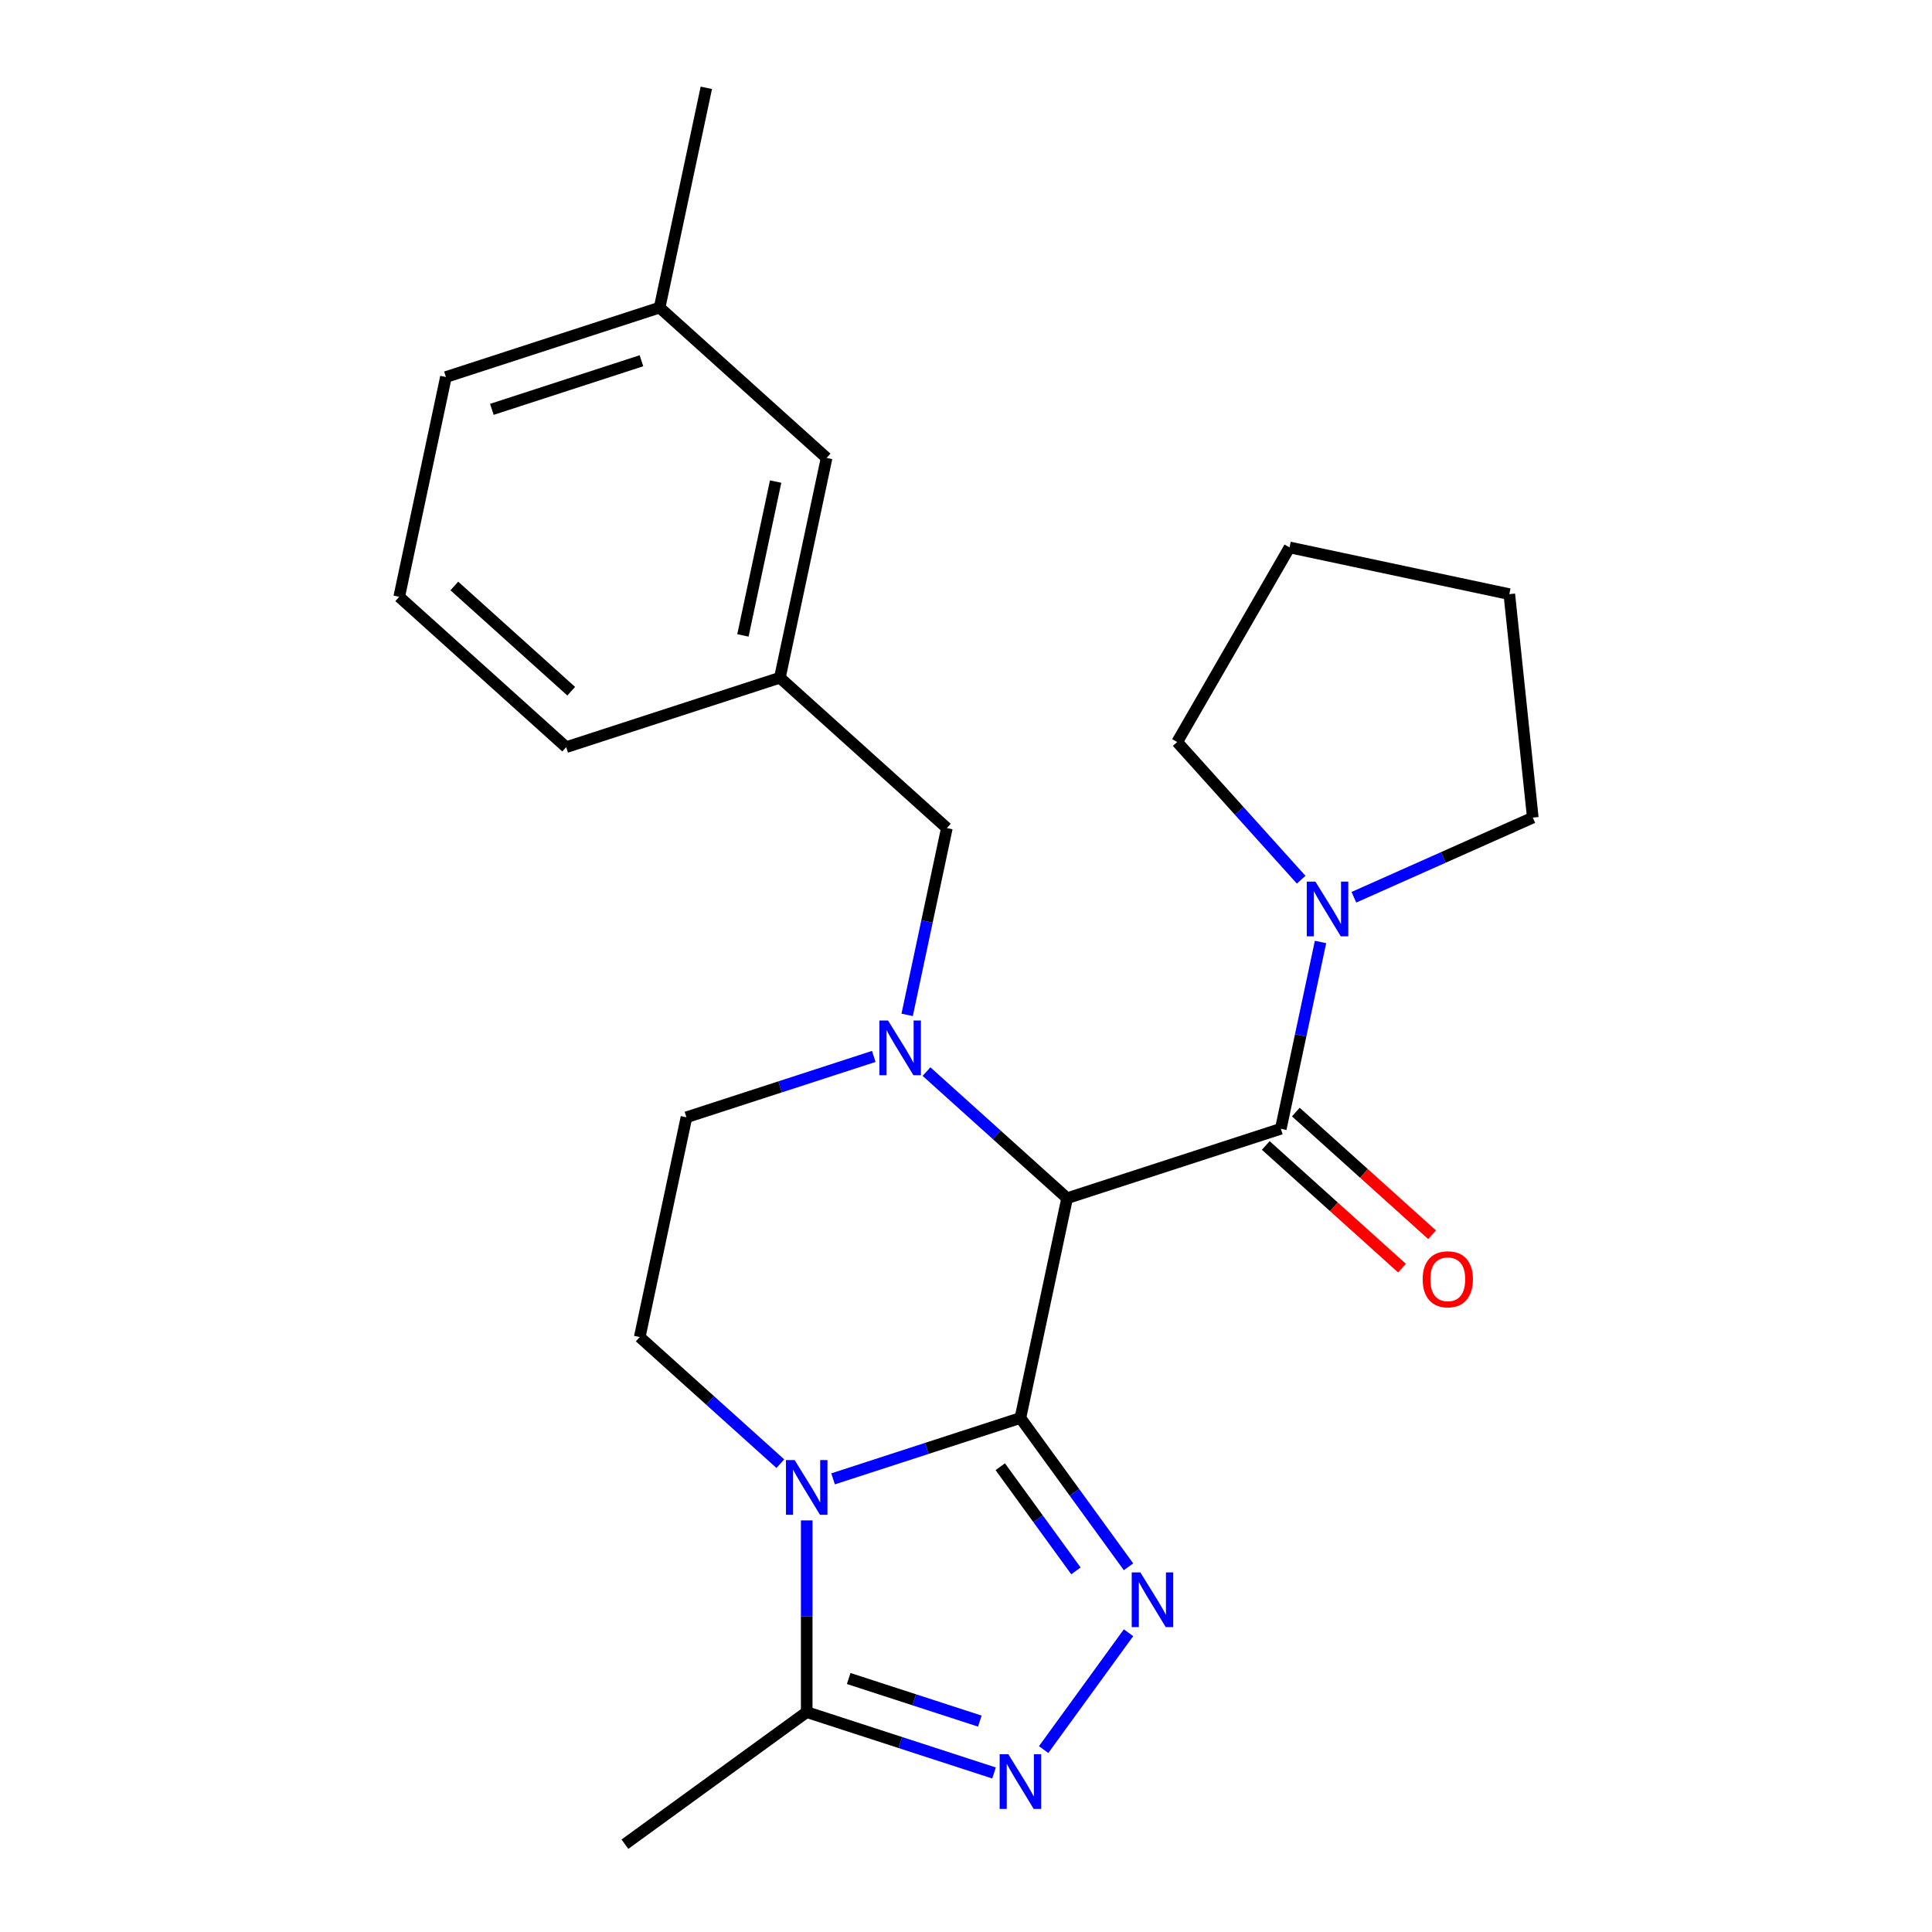 <?xml version='1.0' encoding='iso-8859-1'?>
<svg version='1.1' baseProfile='full'
              xmlns='http://www.w3.org/2000/svg'
                      xmlns:rdkit='http://www.rdkit.org/xml'
                      xmlns:xlink='http://www.w3.org/1999/xlink'
                  xml:space='preserve'
width='1000px' height='1000px' viewBox='0 0 1000 1000'>
<!-- END OF HEADER -->
<rect style='opacity:1.0;fill:#FFFFFF;stroke:none' width='1000' height='1000' x='0' y='0'> </rect>
<path class='bond-0' d='M 528.159,733.948 L 552.339,620.189' style='fill:none;fill-rule:evenodd;stroke:#000000;stroke-width:6px;stroke-linecap:butt;stroke-linejoin:miter;stroke-opacity:1' />
<path class='bond-1' d='M 528.159,733.948 L 479.679,749.7' style='fill:none;fill-rule:evenodd;stroke:#000000;stroke-width:6px;stroke-linecap:butt;stroke-linejoin:miter;stroke-opacity:1' />
<path class='bond-1' d='M 479.679,749.7 L 431.198,765.452' style='fill:none;fill-rule:evenodd;stroke:#0000FF;stroke-width:6px;stroke-linecap:butt;stroke-linejoin:miter;stroke-opacity:1' />
<path class='bond-2' d='M 528.159,733.948 L 556.138,772.458' style='fill:none;fill-rule:evenodd;stroke:#000000;stroke-width:6px;stroke-linecap:butt;stroke-linejoin:miter;stroke-opacity:1' />
<path class='bond-2' d='M 556.138,772.458 L 584.118,810.969' style='fill:none;fill-rule:evenodd;stroke:#0000FF;stroke-width:6px;stroke-linecap:butt;stroke-linejoin:miter;stroke-opacity:1' />
<path class='bond-2' d='M 517.735,759.173 L 537.32,786.13' style='fill:none;fill-rule:evenodd;stroke:#000000;stroke-width:6px;stroke-linecap:butt;stroke-linejoin:miter;stroke-opacity:1' />
<path class='bond-2' d='M 537.32,786.13 L 556.906,813.087' style='fill:none;fill-rule:evenodd;stroke:#0000FF;stroke-width:6px;stroke-linecap:butt;stroke-linejoin:miter;stroke-opacity:1' />
<path class='bond-3' d='M 552.339,620.189 L 515.949,587.423' style='fill:none;fill-rule:evenodd;stroke:#000000;stroke-width:6px;stroke-linecap:butt;stroke-linejoin:miter;stroke-opacity:1' />
<path class='bond-3' d='M 515.949,587.423 L 479.559,554.658' style='fill:none;fill-rule:evenodd;stroke:#0000FF;stroke-width:6px;stroke-linecap:butt;stroke-linejoin:miter;stroke-opacity:1' />
<path class='bond-4' d='M 552.339,620.189 L 662.946,584.251' style='fill:none;fill-rule:evenodd;stroke:#000000;stroke-width:6px;stroke-linecap:butt;stroke-linejoin:miter;stroke-opacity:1' />
<path class='bond-6' d='M 417.551,786.954 L 417.551,836.57' style='fill:none;fill-rule:evenodd;stroke:#0000FF;stroke-width:6px;stroke-linecap:butt;stroke-linejoin:miter;stroke-opacity:1' />
<path class='bond-6' d='M 417.551,836.57 L 417.551,886.186' style='fill:none;fill-rule:evenodd;stroke:#000000;stroke-width:6px;stroke-linecap:butt;stroke-linejoin:miter;stroke-opacity:1' />
<path class='bond-8' d='M 403.903,757.598 L 367.513,724.832' style='fill:none;fill-rule:evenodd;stroke:#0000FF;stroke-width:6px;stroke-linecap:butt;stroke-linejoin:miter;stroke-opacity:1' />
<path class='bond-8' d='M 367.513,724.832 L 331.123,692.066' style='fill:none;fill-rule:evenodd;stroke:#000000;stroke-width:6px;stroke-linecap:butt;stroke-linejoin:miter;stroke-opacity:1' />
<path class='bond-5' d='M 584.118,845.104 L 540.176,905.585' style='fill:none;fill-rule:evenodd;stroke:#0000FF;stroke-width:6px;stroke-linecap:butt;stroke-linejoin:miter;stroke-opacity:1' />
<path class='bond-9' d='M 469.539,525.302 L 479.815,476.956' style='fill:none;fill-rule:evenodd;stroke:#0000FF;stroke-width:6px;stroke-linecap:butt;stroke-linejoin:miter;stroke-opacity:1' />
<path class='bond-9' d='M 479.815,476.956 L 490.091,428.611' style='fill:none;fill-rule:evenodd;stroke:#000000;stroke-width:6px;stroke-linecap:butt;stroke-linejoin:miter;stroke-opacity:1' />
<path class='bond-25' d='M 452.264,546.804 L 403.783,562.556' style='fill:none;fill-rule:evenodd;stroke:#0000FF;stroke-width:6px;stroke-linecap:butt;stroke-linejoin:miter;stroke-opacity:1' />
<path class='bond-25' d='M 403.783,562.556 L 355.303,578.308' style='fill:none;fill-rule:evenodd;stroke:#000000;stroke-width:6px;stroke-linecap:butt;stroke-linejoin:miter;stroke-opacity:1' />
<path class='bond-7' d='M 662.946,584.251 L 673.223,535.905' style='fill:none;fill-rule:evenodd;stroke:#000000;stroke-width:6px;stroke-linecap:butt;stroke-linejoin:miter;stroke-opacity:1' />
<path class='bond-7' d='M 673.223,535.905 L 683.499,487.56' style='fill:none;fill-rule:evenodd;stroke:#0000FF;stroke-width:6px;stroke-linecap:butt;stroke-linejoin:miter;stroke-opacity:1' />
<path class='bond-11' d='M 655.165,592.893 L 690.425,624.642' style='fill:none;fill-rule:evenodd;stroke:#000000;stroke-width:6px;stroke-linecap:butt;stroke-linejoin:miter;stroke-opacity:1' />
<path class='bond-11' d='M 690.425,624.642 L 725.685,656.39' style='fill:none;fill-rule:evenodd;stroke:#FF0000;stroke-width:6px;stroke-linecap:butt;stroke-linejoin:miter;stroke-opacity:1' />
<path class='bond-11' d='M 670.728,575.608 L 705.989,607.356' style='fill:none;fill-rule:evenodd;stroke:#000000;stroke-width:6px;stroke-linecap:butt;stroke-linejoin:miter;stroke-opacity:1' />
<path class='bond-11' d='M 705.989,607.356 L 741.249,639.104' style='fill:none;fill-rule:evenodd;stroke:#FF0000;stroke-width:6px;stroke-linecap:butt;stroke-linejoin:miter;stroke-opacity:1' />
<path class='bond-24' d='M 514.511,917.69 L 466.031,901.938' style='fill:none;fill-rule:evenodd;stroke:#0000FF;stroke-width:6px;stroke-linecap:butt;stroke-linejoin:miter;stroke-opacity:1' />
<path class='bond-24' d='M 466.031,901.938 L 417.551,886.186' style='fill:none;fill-rule:evenodd;stroke:#000000;stroke-width:6px;stroke-linecap:butt;stroke-linejoin:miter;stroke-opacity:1' />
<path class='bond-24' d='M 507.155,890.843 L 473.219,879.817' style='fill:none;fill-rule:evenodd;stroke:#0000FF;stroke-width:6px;stroke-linecap:butt;stroke-linejoin:miter;stroke-opacity:1' />
<path class='bond-24' d='M 473.219,879.817 L 439.283,868.79' style='fill:none;fill-rule:evenodd;stroke:#000000;stroke-width:6px;stroke-linecap:butt;stroke-linejoin:miter;stroke-opacity:1' />
<path class='bond-17' d='M 417.551,886.186 L 323.462,954.545' style='fill:none;fill-rule:evenodd;stroke:#000000;stroke-width:6px;stroke-linecap:butt;stroke-linejoin:miter;stroke-opacity:1' />
<path class='bond-15' d='M 673.479,455.335 L 641.393,419.7' style='fill:none;fill-rule:evenodd;stroke:#0000FF;stroke-width:6px;stroke-linecap:butt;stroke-linejoin:miter;stroke-opacity:1' />
<path class='bond-15' d='M 641.393,419.7 L 609.307,384.065' style='fill:none;fill-rule:evenodd;stroke:#000000;stroke-width:6px;stroke-linecap:butt;stroke-linejoin:miter;stroke-opacity:1' />
<path class='bond-16' d='M 700.774,464.416 L 747.073,443.802' style='fill:none;fill-rule:evenodd;stroke:#0000FF;stroke-width:6px;stroke-linecap:butt;stroke-linejoin:miter;stroke-opacity:1' />
<path class='bond-16' d='M 747.073,443.802 L 793.372,423.189' style='fill:none;fill-rule:evenodd;stroke:#000000;stroke-width:6px;stroke-linecap:butt;stroke-linejoin:miter;stroke-opacity:1' />
<path class='bond-10' d='M 331.123,692.066 L 355.303,578.308' style='fill:none;fill-rule:evenodd;stroke:#000000;stroke-width:6px;stroke-linecap:butt;stroke-linejoin:miter;stroke-opacity:1' />
<path class='bond-12' d='M 490.091,428.611 L 403.664,350.791' style='fill:none;fill-rule:evenodd;stroke:#000000;stroke-width:6px;stroke-linecap:butt;stroke-linejoin:miter;stroke-opacity:1' />
<path class='bond-13' d='M 403.664,350.791 L 427.844,237.033' style='fill:none;fill-rule:evenodd;stroke:#000000;stroke-width:6px;stroke-linecap:butt;stroke-linejoin:miter;stroke-opacity:1' />
<path class='bond-13' d='M 384.539,328.891 L 401.465,249.261' style='fill:none;fill-rule:evenodd;stroke:#000000;stroke-width:6px;stroke-linecap:butt;stroke-linejoin:miter;stroke-opacity:1' />
<path class='bond-19' d='M 403.664,350.791 L 293.056,386.73' style='fill:none;fill-rule:evenodd;stroke:#000000;stroke-width:6px;stroke-linecap:butt;stroke-linejoin:miter;stroke-opacity:1' />
<path class='bond-14' d='M 427.844,237.033 L 341.416,159.213' style='fill:none;fill-rule:evenodd;stroke:#000000;stroke-width:6px;stroke-linecap:butt;stroke-linejoin:miter;stroke-opacity:1' />
<path class='bond-21' d='M 341.416,159.213 L 365.596,45.455' style='fill:none;fill-rule:evenodd;stroke:#000000;stroke-width:6px;stroke-linecap:butt;stroke-linejoin:miter;stroke-opacity:1' />
<path class='bond-27' d='M 341.416,159.213 L 230.808,195.152' style='fill:none;fill-rule:evenodd;stroke:#000000;stroke-width:6px;stroke-linecap:butt;stroke-linejoin:miter;stroke-opacity:1' />
<path class='bond-27' d='M 332.013,186.725 L 254.587,211.882' style='fill:none;fill-rule:evenodd;stroke:#000000;stroke-width:6px;stroke-linecap:butt;stroke-linejoin:miter;stroke-opacity:1' />
<path class='bond-23' d='M 609.307,384.065 L 667.457,283.346' style='fill:none;fill-rule:evenodd;stroke:#000000;stroke-width:6px;stroke-linecap:butt;stroke-linejoin:miter;stroke-opacity:1' />
<path class='bond-22' d='M 793.372,423.189 L 781.215,307.526' style='fill:none;fill-rule:evenodd;stroke:#000000;stroke-width:6px;stroke-linecap:butt;stroke-linejoin:miter;stroke-opacity:1' />
<path class='bond-18' d='M 206.628,308.91 L 293.056,386.73' style='fill:none;fill-rule:evenodd;stroke:#000000;stroke-width:6px;stroke-linecap:butt;stroke-linejoin:miter;stroke-opacity:1' />
<path class='bond-18' d='M 235.156,303.297 L 295.656,357.771' style='fill:none;fill-rule:evenodd;stroke:#000000;stroke-width:6px;stroke-linecap:butt;stroke-linejoin:miter;stroke-opacity:1' />
<path class='bond-20' d='M 206.628,308.91 L 230.808,195.152' style='fill:none;fill-rule:evenodd;stroke:#000000;stroke-width:6px;stroke-linecap:butt;stroke-linejoin:miter;stroke-opacity:1' />
<path class='bond-26' d='M 781.215,307.526 L 667.457,283.346' style='fill:none;fill-rule:evenodd;stroke:#000000;stroke-width:6px;stroke-linecap:butt;stroke-linejoin:miter;stroke-opacity:1' />
<path  class='atom-2' d='M 411.291 755.726
L 420.571 770.726
Q 421.491 772.206, 422.971 774.886
Q 424.451 777.566, 424.531 777.726
L 424.531 755.726
L 428.291 755.726
L 428.291 784.046
L 424.411 784.046
L 414.451 767.646
Q 413.291 765.726, 412.051 763.526
Q 410.851 761.326, 410.491 760.646
L 410.491 784.046
L 406.811 784.046
L 406.811 755.726
L 411.291 755.726
' fill='#0000FF'/>
<path  class='atom-3' d='M 590.258 813.876
L 599.538 828.876
Q 600.458 830.356, 601.938 833.036
Q 603.418 835.716, 603.498 835.876
L 603.498 813.876
L 607.258 813.876
L 607.258 842.196
L 603.378 842.196
L 593.418 825.796
Q 592.258 823.876, 591.018 821.676
Q 589.818 819.476, 589.458 818.796
L 589.458 842.196
L 585.778 842.196
L 585.778 813.876
L 590.258 813.876
' fill='#0000FF'/>
<path  class='atom-4' d='M 459.651 528.209
L 468.931 543.209
Q 469.851 544.689, 471.331 547.369
Q 472.811 550.049, 472.891 550.209
L 472.891 528.209
L 476.651 528.209
L 476.651 556.529
L 472.771 556.529
L 462.811 540.129
Q 461.651 538.209, 460.411 536.009
Q 459.211 533.809, 458.851 533.129
L 458.851 556.529
L 455.171 556.529
L 455.171 528.209
L 459.651 528.209
' fill='#0000FF'/>
<path  class='atom-6' d='M 521.899 907.965
L 531.179 922.965
Q 532.099 924.445, 533.579 927.125
Q 535.059 929.805, 535.139 929.965
L 535.139 907.965
L 538.899 907.965
L 538.899 936.285
L 535.019 936.285
L 525.059 919.885
Q 523.899 917.965, 522.659 915.765
Q 521.459 913.565, 521.099 912.885
L 521.099 936.285
L 517.419 936.285
L 517.419 907.965
L 521.899 907.965
' fill='#0000FF'/>
<path  class='atom-8' d='M 680.867 456.332
L 690.147 471.332
Q 691.067 472.812, 692.547 475.492
Q 694.027 478.172, 694.107 478.332
L 694.107 456.332
L 697.867 456.332
L 697.867 484.652
L 693.987 484.652
L 684.027 468.252
Q 682.867 466.332, 681.627 464.132
Q 680.427 461.932, 680.067 461.252
L 680.067 484.652
L 676.387 484.652
L 676.387 456.332
L 680.867 456.332
' fill='#0000FF'/>
<path  class='atom-12' d='M 736.374 662.15
Q 736.374 655.35, 739.734 651.55
Q 743.094 647.75, 749.374 647.75
Q 755.654 647.75, 759.014 651.55
Q 762.374 655.35, 762.374 662.15
Q 762.374 669.03, 758.974 672.95
Q 755.574 676.83, 749.374 676.83
Q 743.134 676.83, 739.734 672.95
Q 736.374 669.07, 736.374 662.15
M 749.374 673.63
Q 753.694 673.63, 756.014 670.75
Q 758.374 667.83, 758.374 662.15
Q 758.374 656.59, 756.014 653.79
Q 753.694 650.95, 749.374 650.95
Q 745.054 650.95, 742.694 653.75
Q 740.374 656.55, 740.374 662.15
Q 740.374 667.87, 742.694 670.75
Q 745.054 673.63, 749.374 673.63
' fill='#FF0000'/>
</svg>
